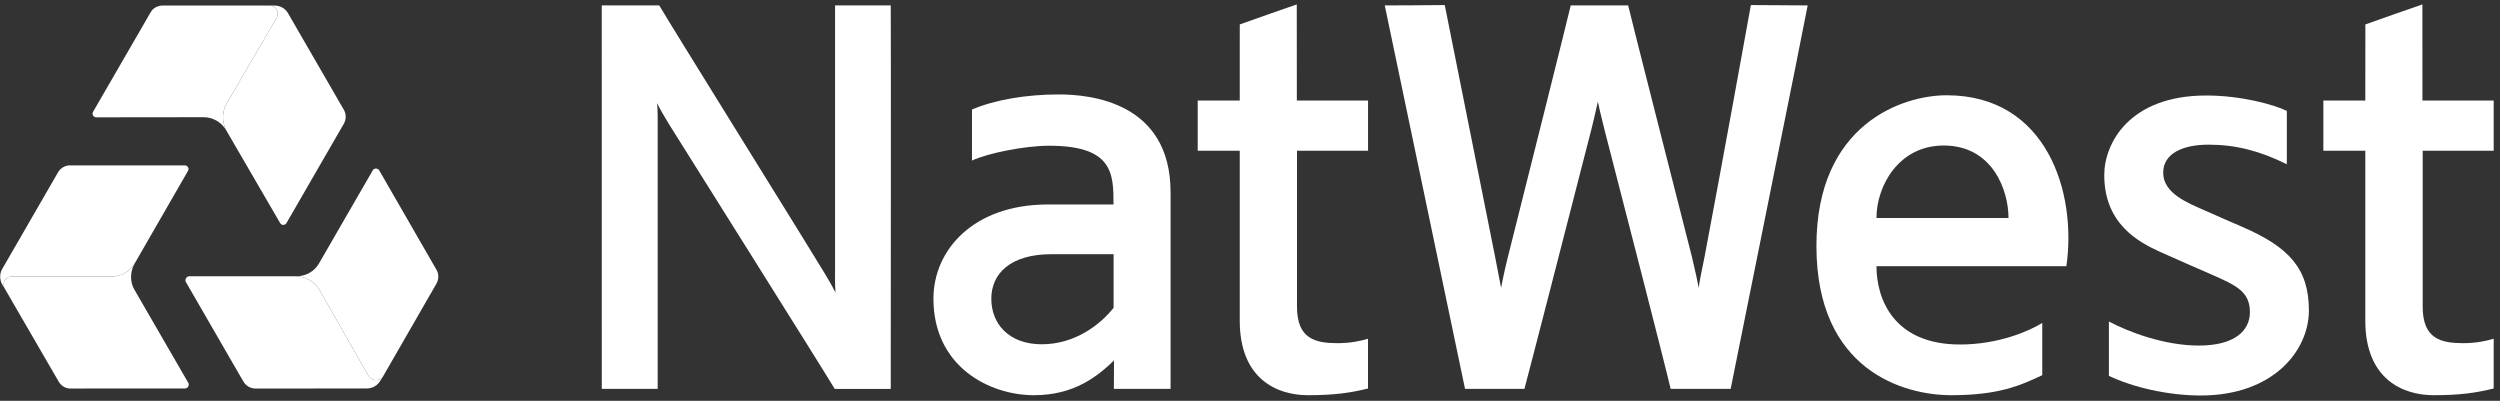 <?xml version="1.0" encoding="UTF-8"?>
<svg width="499px" height="80px" viewBox="0 0 499 80" version="1.1" xmlns="http://www.w3.org/2000/svg" xmlns:xlink="http://www.w3.org/1999/xlink">
    <rect x="0" y="0" width="499" height="80" fill="#333333" stroke="none"/>
    <title>natwest</title>
    <g id="Page-1" stroke="none" stroke-width="1" fill="none" fill-rule="evenodd">
        <g id="Group" fill="#FFFFFF" transform="translate(0.037, 0.881)">
            <path d="M258.798,0 C257.141,0.577 250.445,2.898 247.421,3.994 C247.421,3.994 247.417,15.88 247.417,19.188 C246.157,19.188 241.316,19.188 239.026,19.188 C239.026,20.344 239.026,28.202 239.026,29.201 C241.07,29.201 245.294,29.201 247.417,29.201 C247.417,30.681 247.417,46.677 247.417,63.135 C247.417,74.724 254.805,78 261.02,78 C266.216,78 269.402,77.555 273.015,76.664 C273.015,75.388 273.015,68.944 273.015,66.727 C271.561,67.192 269.447,67.613 266.943,67.618 C262.465,67.613 258.843,66.747 258.843,60.334 C258.843,58.394 258.843,32.034 258.843,29.201 C259.842,29.201 270.482,29.201 273.025,29.201 C273.025,27.954 273.025,20.131 273.025,19.188 C271.471,19.188 260.812,19.188 258.813,19.188 C258.813,18 258.783,3.375 258.798,0" id="Fill-1"></path>
            <path d="M340.185,50.418 C339.531,53.456 339.146,55.584 339.027,56.573 C338.863,55.584 338.373,53.391 337.671,50.388 C334.267,37.007 325.631,3.152 324.943,0.201 C322.41,0.201 316.581,0.198 313.479,0.201 C313.018,2.266 304.359,36.834 300.943,50.392 C300.147,53.495 299.643,56.307 299.578,56.573 C299.519,56.296 299.004,53.495 298.391,50.407 C295.758,37.225 289.127,4.09 288.335,0.129 C285.941,0.166 277.602,0.201 276.359,0.201 C276.359,0.201 290.76,69.049 292.383,76.743 C295.061,76.743 301.567,76.743 304.239,76.743 C304.823,74.684 314.111,38.544 317.6,24.948 C318.322,22.088 318.788,19.789 318.897,19.406 C318.985,19.821 319.471,22.107 320.184,24.876 C323.528,37.799 332.188,71.414 333.426,76.743 C335.301,76.743 342.338,76.743 345.401,76.743 C346.113,73.081 360.053,4.187 360.776,0.201 C358.94,0.201 352.358,0.141 349.439,0.129 C349.171,1.767 342.768,36.844 340.185,50.418" id="Fill-2"></path>
            <path d="M222.236,60.561 C219.485,64.015 214.467,67.836 207.886,67.836 C201.317,67.836 197.828,63.733 197.828,58.751 C197.828,53.787 201.557,49.853 209.88,49.853 C212.738,49.853 220.609,49.853 222.236,49.853 C222.236,51.961 222.236,59.305 222.236,60.561 Z M211.316,17.968 C204.907,17.968 198.573,19.005 193.969,20.984 C193.969,22.098 193.969,29.931 193.969,31.168 C197.084,29.696 204.531,28.206 209.385,28.206 C222.15,28.206 222.222,33.806 222.222,39.932 C220.594,39.932 215.974,39.932 209.13,39.932 C194.266,39.932 186.276,49.002 186.276,58.751 C186.276,72.225 197.363,78 206.342,78 C214.467,78 219.069,74.17 222.318,71.067 C222.294,72.774 222.306,74.091 222.296,76.743 C223.353,76.743 232.002,76.743 233.61,76.743 C233.61,73.705 233.61,55.544 233.61,37.51 C233.61,19.492 217.58,17.968 211.316,17.968 L211.316,17.968 Z" id="Fill-3"></path>
            <path d="M166.644,0.201 C166.644,1.792 166.644,53.416 166.644,52.872 C166.644,53.599 166.584,55.623 166.73,57.523 C165.795,55.642 164.696,53.951 164.392,53.387 C163.42,51.654 133.348,3.353 131.549,0.201 C129.609,0.201 122.484,0.201 120.075,0.201 C120.074,2.108 120.079,75.922 120.079,76.743 C121.232,76.743 130.349,76.743 131.237,76.743 C131.237,75.07 131.237,25.311 131.237,24.205 C131.237,23.097 131.257,21.031 131.121,19.705 C131.673,20.883 132.717,22.617 133.459,23.845 C134.204,25.084 164.783,73.665 166.569,76.743 C168.383,76.743 175.714,76.772 177.757,76.743 C177.757,74.457 177.812,2.603 177.757,0.201 C176.451,0.201 168.917,0.198 166.644,0.201" id="Fill-4"></path>
            <path d="M374.507,42.629 C374.507,36.247 378.931,28.164 387.928,28.164 C397.666,28.164 400.862,37.074 400.862,42.629 C395.251,42.629 376.858,42.629 374.507,42.629 Z M388.506,18.134 C379.737,18.134 362.522,23.862 362.522,48.211 C362.522,73.092 379.99,78 389.422,78 C398.863,78 403.168,76.095 407.598,74.002 C407.598,72.185 407.598,66.45 407.598,63.58 C404.851,65.277 398.744,67.881 391.189,67.881 C377.892,67.881 374.507,58.751 374.507,52.248 C377.248,52.248 407.85,52.248 412.412,52.248 C414.535,37.542 408.513,18.134 388.506,18.134 L388.506,18.134 Z" id="Fill-5"></path>
            <path d="M497.703,29.201 C497.703,27.954 497.713,19.559 497.703,19.188 C496.159,19.188 484.803,19.188 483.482,19.188 C483.482,18 483.462,3.375 483.472,0 C481.824,0.577 475.113,2.898 472.09,3.994 C472.09,3.994 472.08,15.88 472.08,19.188 C470.873,19.188 466.014,19.188 463.707,19.188 C463.707,20.344 463.703,28.444 463.707,29.201 C465.766,29.201 469.983,29.201 472.08,29.201 C472.08,30.681 472.08,46.677 472.08,63.135 C472.08,74.724 479.473,78 485.718,78 C490.895,78 494.081,77.555 497.703,76.664 C497.703,75.388 497.703,68.944 497.703,66.727 C496.238,67.192 494.106,67.613 491.642,67.618 C487.153,67.613 483.531,66.747 483.531,60.334 C483.531,58.394 483.531,32.034 483.531,29.201 C484.516,29.201 495.17,29.201 497.703,29.201" id="Fill-6"></path>
            <path d="M447.438,44.365 C445.567,43.558 443.35,42.598 440.065,41.137 C436.743,39.662 431.735,37.76 431.735,33.593 C431.735,29.839 435.482,27.994 440.807,27.994 C446.131,27.994 450.961,29.201 456.414,31.903 C456.414,30.963 456.414,23.134 456.414,21.254 C453.994,20.044 447.338,18.181 440.346,18.181 C424.942,18.181 419.973,27.756 419.973,34.073 C419.973,43.915 426.995,47.493 430.964,49.324 C435.522,51.388 437.867,52.362 441.267,53.861 C446.324,56.084 449.045,57.315 449.045,61.432 C449.045,65.085 446.041,68.094 438.861,68.094 C431.939,68.094 424.798,65.367 420.899,63.293 C420.899,65.085 420.899,71.161 420.899,74.14 C425.743,76.451 432.779,78.059 439.213,78.059 C453.751,78.059 460.817,69.073 460.817,61.081 C460.817,52.793 456.923,48.448 447.438,44.365" id="Fill-7"></path>
            <path d="M55.885,43.658 C56.016,43.861 56.234,44.01 56.491,44.01 C56.751,44.01 56.984,43.886 57.12,43.678 L68.61,23.787 C69.07,22.949 69.1,21.917 68.595,21.034 L57.449,1.757 C56.927,0.842 55.927,0.228 54.772,0.228 L53.757,0.228 C54.688,0.228 55.408,0.96 55.408,1.873 C55.408,2.145 55.328,2.403 55.212,2.623 L45.1,19.962 C44.259,21.571 44.246,23.582 45.179,25.235 L55.885,43.658" id="Fill-8"></path>
            <path d="M37.504,33.197 C37.621,32.982 37.628,32.72 37.492,32.497 C37.36,32.291 37.136,32.133 36.893,32.126 L13.888,32.126 C12.99,32.14 12.077,32.625 11.569,33.476 L0.406,52.803 C-0.119,53.703 -0.151,54.9 0.408,55.91 L0.921,56.731 C0.46,55.989 0.737,54.97 1.534,54.495 C1.759,54.356 2.022,54.332 2.276,54.327 L22.357,54.327 C24.168,54.248 25.944,53.327 26.885,51.635 L37.504,33.197" id="Fill-9"></path>
            <path d="M37.705,54.263 C37.452,54.272 37.215,54.431 37.081,54.668 C36.95,54.89 36.945,55.148 37.044,55.376 L48.539,75.268 C49.037,76.099 49.94,76.674 50.969,76.674 L73.242,76.654 C74.303,76.644 75.347,76.065 75.911,75.051 L76.431,74.229 C75.966,74.972 74.959,75.234 74.167,74.754 C73.937,74.615 73.747,74.422 73.601,74.289 L63.627,56.82 C62.662,55.316 60.903,54.263 58.983,54.263 L37.705,54.263" id="Fill-10"></path>
            <path d="M45.1,19.962 L55.212,2.623 C55.328,2.403 55.408,2.145 55.408,1.873 C55.408,0.965 54.69,0.228 53.76,0.228 L32.417,0.228 C31.403,0.228 30.473,0.763 30.027,1.581 L18.525,21.459 C18.406,21.675 18.406,21.949 18.537,22.167 C18.661,22.38 18.879,22.515 19.121,22.538 L40.632,22.513 C42.522,22.513 44.212,23.57 45.085,25.086 L45.179,25.235 C44.246,23.582 44.259,21.571 45.1,19.962" id="Fill-11"></path>
            <path d="M22.357,54.327 L2.276,54.327 C2.022,54.332 1.759,54.356 1.534,54.495 C0.737,54.97 0.46,55.989 0.916,56.731 L11.631,75.209 C12.131,76.12 13.052,76.664 13.938,76.664 L36.903,76.659 C37.153,76.649 37.398,76.506 37.531,76.268 C37.665,76.041 37.67,75.773 37.561,75.56 L26.783,56.925 C25.856,55.336 25.947,53.357 26.791,51.793 L26.885,51.635 C25.944,53.327 24.168,54.248 22.357,54.327" id="Fill-12"></path>
            <path d="M63.627,56.82 L73.601,74.289 C73.747,74.422 73.937,74.615 74.167,74.754 C74.959,75.234 75.966,74.972 76.426,74.239 L87.066,55.752 C87.58,54.842 87.565,53.763 87.088,52.971 L75.637,33.093 C75.506,32.89 75.268,32.762 75.008,32.762 C74.744,32.762 74.516,32.873 74.392,33.073 L63.63,51.704 C62.69,53.361 60.93,54.248 59.176,54.263 L58.983,54.263 C60.903,54.263 62.662,55.316 63.627,56.82" id="Fill-13"></path>
        </g>
    </g>
</svg>